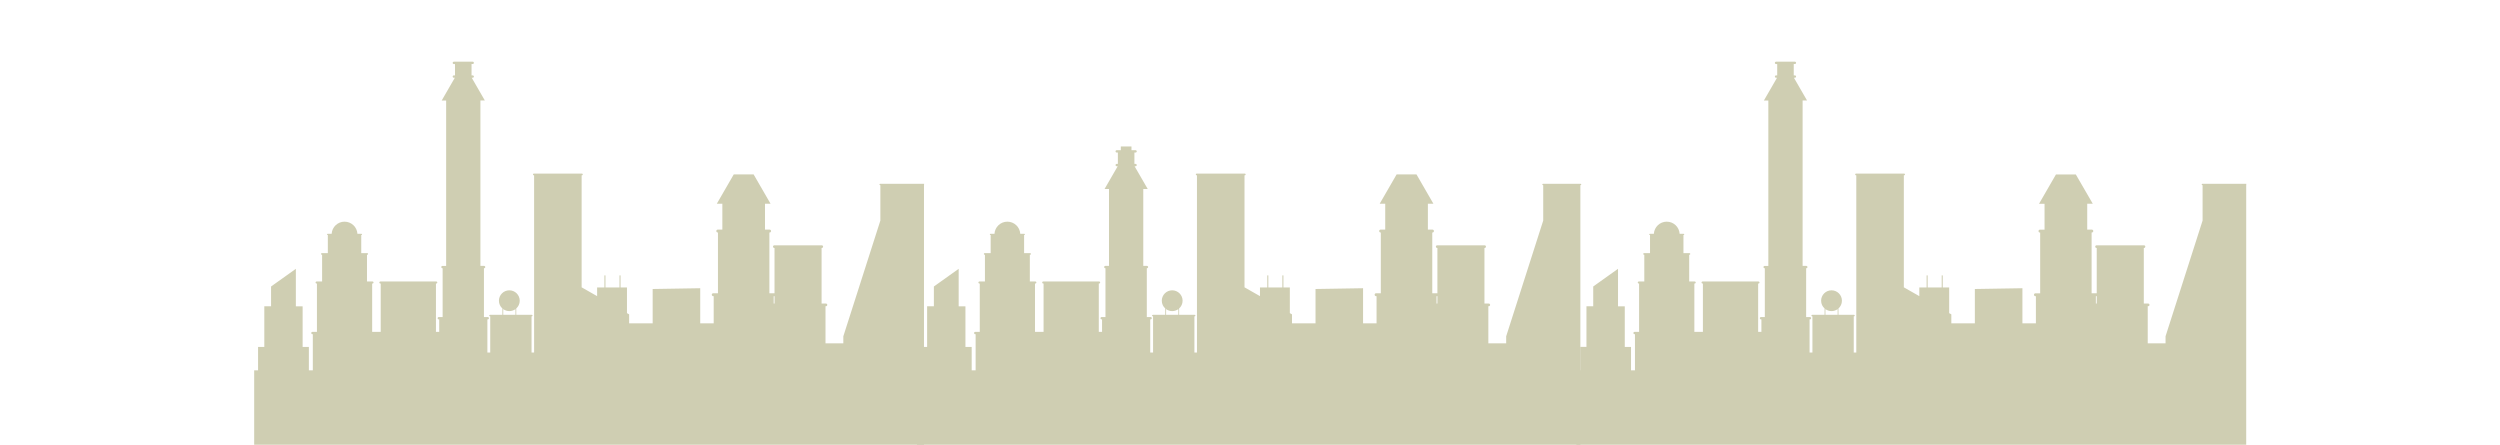 <?xml version="1.0" encoding="utf-8"?>
<!-- Generator: Adobe Illustrator 26.0.0, SVG Export Plug-In . SVG Version: 6.00 Build 0)  -->
<svg version="1.1" id="Capa_1" xmlns="http://www.w3.org/2000/svg" xmlns:xlink="http://www.w3.org/1999/xlink" x="0px" y="0px"
	 viewBox="0 0 1345.26 239.33" style="enable-background:new 0 0 1345.26 239.33;" xml:space="preserve">
<style type="text/css">
	.st0{fill:#375A41;}
	.st1{fill:#7EA99E;}
	.st2{fill:#4D6F56;}
	.st3{fill:#FFFFFF;}
	.st4{opacity:0.26;fill:#FFFFFF;}
	.st5{opacity:0.54;fill:#FFFFFF;}
	.st6{fill:none;}
	.st7{fill:#E98D09;}
	.st8{opacity:0.36;fill:#7EA99E;}
	.st9{opacity:0.58;fill:#7EA99E;}
	.st10{fill:#1B1B1B;}
	.st11{fill:#343435;}
	.st12{opacity:0.11;fill:#CECECE;}
	.st13{fill:#929293;}
	.st14{fill:#CECECE;}
	.st15{fill:#3A5E44;}
	.st16{fill:#C6AF80;}
	.st17{fill:#ECCF88;}
	.st18{fill:#A2906D;}
	.st19{fill:#5597CE;}
	.st20{fill:#43809B;}
	.st21{fill:#9DBDDF;}
	.st22{fill:#EAE6B8;}
	.st23{fill:#BA382A;}
	.st24{fill:#802A1A;}
	.st25{fill:#979680;}
	.st26{fill:#AFAE8C;}
	.st27{fill:#445423;}
	.st28{fill:#274A29;}
	.st29{fill:#80954A;}
	.st30{fill:#71803C;}
	.st31{fill:#4E3938;}
	.st32{fill:#9DAB77;}
	.st33{fill:#358046;}
	.st34{fill:#3A6A3F;}
	.st35{fill:#648342;}
	.st36{opacity:0.47;fill:#343435;}
	.st37{fill:#808080;}
	.st38{fill:none;stroke:#FFFFFF;stroke-width:3;stroke-miterlimit:10;}
	.st39{fill:none;stroke:#FFFFFF;stroke-width:3;stroke-miterlimit:10;stroke-dasharray:23.33,23.33;}
	.st40{fill:#445666;}
	.st41{fill:#29374E;}
	.st42{fill:#232C40;}
	.st43{fill:#B69D80;}
	.st44{fill:#B9B9B9;}
	.st45{fill:#C59796;}
	.st46{fill:#D0D0D0;}
	.st47{fill:#A4ABB0;}
	.st48{fill:#24324A;}
	.st49{fill:#565E6E;}
	.st50{clip-path:url(#SVGID_00000013169317508119395060000006669571994525342083_);fill:#515A66;}
	.st51{clip-path:url(#SVGID_00000050624084671246909010000003026618048679562120_);fill:#515A66;}
	.st52{fill:#38455C;}
	.st53{fill:#E0EAF0;}
	.st54{clip-path:url(#SVGID_00000024694930966224576250000002289764735293212065_);fill:#BCC4C9;}
	.st55{clip-path:url(#SVGID_00000155858587536837067620000010565282549067916955_);fill:#BCC4C9;}
	.st56{fill:#842D2D;}
	.st57{fill:#3A5063;}
	.st58{fill:#CC2D45;}
	.st59{fill:#DB4056;}
	.st60{fill:#616D75;}
	.st61{fill:#3A473E;}
	.st62{fill:#2B3C4A;}
	.st63{fill:#E36A24;}
	.st64{fill:none;stroke:#FFFFFF;stroke-width:3;stroke-miterlimit:10;stroke-dasharray:24.23,24.23;}
	.st65{clip-path:url(#SVGID_00000181080376783783277250000007804718536893624507_);fill:#515A66;}
	.st66{clip-path:url(#SVGID_00000062160038494584255140000009896779908227957182_);fill:#515A66;}
	.st67{clip-path:url(#SVGID_00000027563924095382849640000001329979637113952930_);fill:#BCC4C9;}
	.st68{clip-path:url(#SVGID_00000106862896018184867230000002666980406159336372_);fill:#BCC4C9;}
	.st69{opacity:0.26;}
	.st70{fill:#40645C;}
	.st71{fill:#2A3F2E;}
	.st72{fill:#CFCEB2;}
	.st73{fill:#F1F1F1;}
	.st74{clip-path:url(#SVGID_00000096038293364528026260000002568803547445322409_);fill:#515A66;}
	.st75{clip-path:url(#SVGID_00000158741744602498554030000000131951603892177596_);fill:#515A66;}
	.st76{clip-path:url(#SVGID_00000034072462784291231510000002460465363168205485_);fill:#BCC4C9;}
	.st77{clip-path:url(#SVGID_00000060005851493881144820000001085372028573794747_);fill:#BCC4C9;}
	.st78{opacity:0.89;fill:#FFFFFF;}
	.st79{fill:url(#SVGID_00000109743391452466318850000016616664237269034373_);}
	.st80{fill:url(#SVGID_00000074426576640572538220000007114783793268739500_);}
	.st81{fill:url(#SVGID_00000016789203347275179480000007191106083473039493_);}
	.st82{fill:url(#SVGID_00000061457743280277830680000009743433906947240838_);}
	.st83{fill:url(#SVGID_00000108990754116551709150000001830360551511903398_);}
	.st84{fill:url(#SVGID_00000155147791004082803960000014436159842599461805_);}
	.st85{clip-path:url(#SVGID_00000176741427640313357340000016142333082797828519_);}
	.st86{fill:#344939;}
	.st87{clip-path:url(#SVGID_00000085242592902163151550000014468203448292515232_);}
	.st88{clip-path:url(#SVGID_00000109019195999437387020000014643896117877598363_);}
	.st89{clip-path:url(#SVGID_00000057865937970002313280000018280585380090878630_);}
	.st90{clip-path:url(#SVGID_00000037681037714742263270000010037468971314776980_);}
	.st91{clip-path:url(#SVGID_00000003824279896051730960000017509474294099824533_);}
	.st92{fill:url(#SVGID_00000064329022242190204870000003385114758208307376_);}
	.st93{fill:url(#SVGID_00000071534576394767595560000001921450763540417667_);}
	.st94{fill:url(#SVGID_00000124159228224507301010000006266403024698378653_);}
	.st95{fill:url(#SVGID_00000060014413043028802620000009687899492565272244_);}
	.st96{fill:url(#SVGID_00000157266342113825174570000005150093332441204671_);}
	.st97{fill:url(#SVGID_00000131364320607602320430000014921643457976632222_);}
	.st98{fill:#EF9D26;}
	.st99{fill:#D9AD6B;}
	.st100{fill:#F69A09;}
	.st101{fill:#DCDBBF;}
	.st102{fill:#828C81;}
	.st103{fill:#912D2D;}
	.st104{fill:#1C1C1C;}
	.st105{fill:#7EB6AB;}
</style>
<path class="st72" d="M850.49,98.9h-20.2c-0.2,0-0.37,0.17-0.37,0.37c0,0.2,0.17,0.37,0.37,0.37h0.12v19.05l-19.93,62.27v3.77h-9.59
	v-19.95h0.23c0.4,0,0.72-0.32,0.72-0.72c0-0.4-0.32-0.72-0.72-0.72h-2.33v-29.9h0.09c0.4,0,0.72-0.32,0.72-0.72
	s-0.32-0.72-0.72-0.72h-25.51c-0.4,0-0.72,0.32-0.72,0.72s0.32,0.72,0.72,0.72h0.1v24.4c-0.07-0.02-0.13-0.04-0.21-0.04h-2.55
	v-32.68h0.11c0.44,0,0.78-0.35,0.78-0.79c0-0.43-0.35-0.78-0.78-0.78h-2.47v-13.93h2.97l-9.11-15.78h-10.68l-9.11,15.78h2.97v13.93
	h-2.47c-0.43,0-0.78,0.35-0.78,0.78c0,0.43,0.35,0.79,0.78,0.79h0.1v32.68h-2.55c-0.43,0-0.78,0.35-0.78,0.78
	c0,0.43,0.35,0.79,0.78,0.79h0.26V174h-7.26v-18.91l-25.58,0.42V174h-12.66v-4.84l-1.16-0.66v-13.83h-3.46v-6.48h-0.56v6.48h-7.56
	v-6.48h-0.56v6.48h-3.93v4.68l-8.33-4.74V94.34h0.16c0.26,0,0.47-0.21,0.47-0.47c0-0.26-0.21-0.47-0.47-0.47h-25.89
	c-0.26,0-0.48,0.21-0.48,0.47c0,0.26,0.21,0.47,0.48,0.47h0.15v95.35h-1.37v-19.46h0.13c0.23,0,0.41-0.18,0.41-0.41
	c0-0.23-0.18-0.41-0.41-0.41h-8.36v-3.42c1.15-1.03,1.87-2.51,1.87-4.17c0-3.09-2.51-5.6-5.6-5.6c-3.09,0-5.6,2.51-5.6,5.6
	c0,1.66,0.73,3.15,1.87,4.17v3.42h-6.69c-0.23,0-0.41,0.18-0.41,0.41c0,0.23,0.18,0.41,0.41,0.41h0.13v19.46h-1.53v-17.83h0.21
	c0.35,0,0.63-0.28,0.63-0.63c0-0.35-0.29-0.63-0.63-0.63h-2.05v-26.26h0.08c0.35,0,0.63-0.28,0.63-0.63c0-0.35-0.29-0.63-0.63-0.63
	h-1.98v-41.37h2.39l-7.07-12.25h0.53c0.35,0,0.63-0.28,0.63-0.63c0-0.35-0.28-0.63-0.63-0.63h-0.62v-6.11h0.62
	c0.35,0,0.63-0.28,0.63-0.63c0-0.35-0.28-0.63-0.63-0.63h-2.2v-2.02h-5.74v2.02h-2.2c-0.35,0-0.63,0.28-0.63,0.63
	c0,0.35,0.28,0.63,0.63,0.63h0.62v6.11h-0.62c-0.35,0-0.63,0.28-0.63,0.63c0,0.35,0.28,0.63,0.63,0.63h0.53l-7.07,12.25h2.39v41.37
	h-1.98c-0.35,0-0.63,0.28-0.63,0.63c0,0.35,0.29,0.63,0.63,0.63h0.08v26.26h-2.05c-0.35,0-0.63,0.28-0.63,0.63
	c0,0.35,0.28,0.63,0.63,0.63h0.21v6.71h-1.75v-26h0.18c0.3,0,0.55-0.25,0.55-0.55c0-0.3-0.25-0.55-0.55-0.55h-30.08
	c-0.3,0-0.55,0.25-0.55,0.55c0,0.3,0.24,0.55,0.55,0.55h0.18v26h-4.61v-26h0.18c0.3,0,0.55-0.25,0.55-0.55
	c0-0.3-0.24-0.55-0.55-0.55h-2.96V137.1h0.14c0.25,0,0.45-0.2,0.45-0.45s-0.2-0.45-0.45-0.45h-3.23v-9.73h0.11
	c0.18,0,0.33-0.15,0.33-0.33c0-0.18-0.15-0.33-0.33-0.33h-2.17c-0.23-3.64-3.24-6.53-6.94-6.53c-3.7,0-6.72,2.89-6.94,6.53h-2.16
	c-0.18,0-0.33,0.15-0.33,0.33c0,0.18,0.15,0.33,0.33,0.33h0.11v9.73h-3.23c-0.25,0-0.44,0.2-0.44,0.45s0.2,0.45,0.44,0.45h0.15
	v14.37h-2.96c-0.3,0-0.55,0.25-0.55,0.55c0,0.3,0.25,0.55,0.55,0.55h0.18v26h-2.43c-0.35,0-0.63,0.28-0.63,0.63
	c0,0.35,0.28,0.63,0.63,0.63h0.2v19.46h-2.12v-12.61h-3.36v-21.85h-3.64v-20.18l-13.34,9.51v10.66h-3.64v21.85h-3.36v12.61h-2.08
	V338.3h356.95V99.64h0.12c0.21,0,0.37-0.17,0.37-0.37C850.86,99.07,850.7,98.9,850.49,98.9z M634.07,169.4h-6.59v-3.07
	c0.93,0.68,2.06,1.08,3.29,1.08c1.23,0,2.37-0.4,3.3-1.08V169.4z M773.47,163.35h-0.46v-3.97h0.25c0.08,0,0.14-0.02,0.21-0.04
	V163.35z"/>
<g>
	<path class="st72" d="M246.42,33.2h-2.2c-0.35,0-0.63,0.28-0.63,0.63c0,0.35,0.28,0.63,0.63,0.63h0.62v6.11h-0.62
		c-0.35,0-0.63,0.28-0.63,0.63c0,0.35,0.28,0.63,0.63,0.63h0.53l-7.07,12.25h2.39v89h-1.98c-0.35,0-0.63,0.28-0.63,0.63
		c0,0.35,0.28,0.63,0.63,0.63h0.09v26.26h-2.05c-0.35,0-0.63,0.28-0.63,0.63c0,0.35,0.28,0.63,0.63,0.63h0.21v6.71h-1.75v-26h0.17
		c0.31,0,0.55-0.25,0.55-0.55c0-0.3-0.24-0.55-0.55-0.55h-30.08c-0.31,0-0.55,0.25-0.55,0.55c0,0.3,0.24,0.55,0.55,0.55h0.18v26
		h-4.6v-26h0.18c0.3,0,0.55-0.25,0.55-0.55c0-0.3-0.24-0.55-0.55-0.55h-2.96V137.1h0.14c0.25,0,0.45-0.2,0.45-0.45
		s-0.2-0.45-0.45-0.45h-3.23v-9.73h0.11c0.18,0,0.33-0.15,0.33-0.33c0-0.18-0.15-0.33-0.33-0.33h-2.16
		c-0.22-3.64-3.24-6.53-6.94-6.53c-3.7,0-6.71,2.89-6.94,6.53h-2.16c-0.18,0-0.33,0.15-0.33,0.33c0,0.18,0.15,0.33,0.33,0.33h0.11
		v9.73h-3.23c-0.24,0-0.44,0.2-0.44,0.45s0.2,0.45,0.44,0.45h0.15v14.37h-2.96c-0.31,0-0.55,0.25-0.55,0.55
		c0,0.3,0.24,0.55,0.55,0.55h0.18v26h-2.43c-0.34,0-0.63,0.28-0.63,0.63c0,0.35,0.29,0.63,0.63,0.63h0.21v19.46h-2.12v-12.61h-3.36
		v-21.85h-3.64v-20.18l-13.34,9.51v10.66h-3.64v21.85h-3.36v12.61h-2.09V338.3H497.2V99.64l0,0c0.21,0,0-0.17,0-0.37
		c0-0.2,0.21-0.37,0-0.37h-23.59c-0.2,0-0.37,0.17-0.37,0.37c0,0.2,0.16,0.37,0.37,0.37h0.12v19.05l-19.93,62.27v3.77h-9.59v-19.95
		h0.23c0.4,0,0.72-0.32,0.72-0.72c0-0.4-0.32-0.72-0.72-0.72h-2.34v-29.9h0.09c0.4,0,0.72-0.32,0.72-0.72s-0.32-0.72-0.72-0.72
		h-25.51c-0.4,0-0.72,0.32-0.72,0.72s0.32,0.72,0.72,0.72h0.09v24.4c-0.07-0.02-0.13-0.04-0.2-0.04h-2.56v-32.68h0.11
		c0.43,0,0.79-0.35,0.79-0.79c0-0.43-0.35-0.78-0.79-0.78h-2.47v-13.93h2.98l-9.11-15.78h-10.68l-9.11,15.78h2.97v13.93h-2.47
		c-0.43,0-0.78,0.35-0.78,0.78c0,0.43,0.35,0.79,0.78,0.79h0.11v32.68h-2.55c-0.43,0-0.78,0.35-0.78,0.78
		c0,0.43,0.35,0.79,0.78,0.79h0.25V174h-7.25v-18.91l-25.59,0.42V174h-12.66v-4.84l-1.16-0.66v-13.83h-3.46v-6.48h-0.56v6.48h-7.56
		v-6.48h-0.56v6.48h-3.93v4.68l-8.33-4.74V94.34h0.16c0.26,0,0.47-0.21,0.47-0.47c0-0.26-0.21-0.47-0.47-0.47h-25.89
		c-0.26,0-0.47,0.21-0.47,0.47c0,0.26,0.21,0.47,0.47,0.47h0.15v95.35h-1.37v-19.46h0.13c0.23,0,0.41-0.18,0.41-0.41
		c0-0.23-0.18-0.41-0.41-0.41h-8.36v-3.42c1.15-1.03,1.87-2.51,1.87-4.17c0-3.09-2.51-5.6-5.6-5.6c-3.1,0-5.6,2.51-5.6,5.6
		c0,1.66,0.72,3.15,1.87,4.17v3.42h-6.69c-0.23,0-0.41,0.18-0.41,0.41c0,0.23,0.18,0.41,0.41,0.41h0.14v19.46h-1.53v-17.83h0.2
		c0.35,0,0.63-0.28,0.63-0.63c0-0.35-0.29-0.63-0.63-0.63h-2.05v-26.26h0.08c0.35,0,0.63-0.28,0.63-0.63c0-0.35-0.29-0.63-0.63-0.63
		h-1.98v-89h2.39l-7.07-12.25h0.53c0.35,0,0.63-0.28,0.63-0.63c0-0.35-0.28-0.63-0.63-0.63h-0.62v-6.11h0.62
		c0.35,0,0.63-0.28,0.63-0.63c0-0.35-0.28-0.63-0.63-0.63h-2.2 M277.38,169.4h-6.59v-3.07c0.93,0.68,2.06,1.08,3.3,1.08
		c1.23,0,2.37-0.4,3.29-1.08V169.4z M416.78,163.35h-0.46v-3.97h0.26c0.07,0,0.13-0.02,0.2-0.04V163.35z"/>
</g>
<g>
	<path class="st72" d="M957.9,33.2h-2.2c-0.35,0-0.63,0.28-0.63,0.63c0,0.35,0.28,0.63,0.63,0.63h0.62v6.11h-0.62
		c-0.35,0-0.63,0.28-0.63,0.63c0,0.35,0.28,0.63,0.63,0.63h0.53l-7.07,12.25h2.39v89h-1.98c-0.35,0-0.63,0.28-0.63,0.63
		c0,0.35,0.28,0.63,0.63,0.63h0.09v26.26h-2.05c-0.35,0-0.63,0.28-0.63,0.63c0,0.35,0.28,0.63,0.63,0.63h0.21v6.71h-1.75v-26h0.17
		c0.31,0,0.55-0.25,0.55-0.55c0-0.3-0.24-0.55-0.55-0.55h-30.08c-0.31,0-0.55,0.25-0.55,0.55c0,0.3,0.24,0.55,0.55,0.55h0.18v26
		h-4.6v-26h0.18c0.3,0,0.55-0.25,0.55-0.55c0-0.3-0.24-0.55-0.55-0.55h-2.96V137.1h0.14c0.25,0,0.45-0.2,0.45-0.45
		s-0.2-0.45-0.45-0.45h-3.23v-9.73h0.11c0.18,0,0.33-0.15,0.33-0.33c0-0.18-0.15-0.33-0.33-0.33h-2.16
		c-0.22-3.64-3.24-6.53-6.94-6.53c-3.7,0-6.71,2.89-6.94,6.53h-2.16c-0.18,0-0.33,0.15-0.33,0.33c0,0.18,0.15,0.33,0.33,0.33h0.11
		v9.73h-3.23c-0.24,0-0.44,0.2-0.44,0.45s0.2,0.45,0.44,0.45h0.15v14.37h-2.96c-0.31,0-0.55,0.25-0.55,0.55
		c0,0.3,0.24,0.55,0.55,0.55H882v26h-2.43c-0.34,0-0.63,0.28-0.63,0.63c0,0.35,0.29,0.63,0.63,0.63h0.21v19.46h-2.12v-12.61h-3.36
		v-21.85h-3.64v-20.18l-13.34,9.51v10.66h-3.64v21.85h-3.36v12.61h-2.09V338.3h360.46V99.64l0,0c0.21,0,0-0.17,0-0.37
		c0-0.2,0.21-0.37,0-0.37h-23.59c-0.2,0-0.37,0.17-0.37,0.37c0,0.2,0.16,0.37,0.37,0.37h0.12v19.05l-19.93,62.27v3.77h-9.59v-19.95
		h0.23c0.4,0,0.72-0.32,0.72-0.72c0-0.4-0.32-0.72-0.72-0.72h-2.34v-29.9h0.09c0.4,0,0.72-0.32,0.72-0.72s-0.32-0.72-0.72-0.72
		h-25.51c-0.4,0-0.72,0.32-0.72,0.72s0.32,0.72,0.72,0.72h0.09v24.4c-0.07-0.02-0.13-0.04-0.2-0.04h-2.56v-32.68h0.11
		c0.43,0,0.79-0.35,0.79-0.79c0-0.43-0.35-0.78-0.79-0.78h-2.47v-13.93h2.98L1117,93.87h-10.68l-9.11,15.78h2.97v13.93h-2.47
		c-0.43,0-0.78,0.35-0.78,0.78c0,0.43,0.35,0.79,0.78,0.79h0.11v32.68h-2.55c-0.43,0-0.78,0.35-0.78,0.78
		c0,0.43,0.35,0.79,0.78,0.79h0.25V174h-7.25v-18.91l-25.59,0.42V174h-12.66v-4.84l-1.16-0.66v-13.83h-3.46v-6.48h-0.56v6.48h-7.56
		v-6.48h-0.56v6.48h-3.93v4.68l-8.33-4.74V94.34h0.16c0.26,0,0.47-0.21,0.47-0.47c0-0.26-0.21-0.47-0.47-0.47h-25.89
		c-0.26,0-0.47,0.21-0.47,0.47c0,0.26,0.21,0.47,0.47,0.47h0.15v95.35h-1.37v-19.46h0.13c0.23,0,0.41-0.18,0.41-0.41
		c0-0.23-0.18-0.41-0.41-0.41h-8.36v-3.42c1.15-1.03,1.87-2.51,1.87-4.17c0-3.09-2.51-5.6-5.6-5.6c-3.1,0-5.6,2.51-5.6,5.6
		c0,1.66,0.72,3.15,1.87,4.17v3.42h-6.69c-0.23,0-0.41,0.18-0.41,0.41c0,0.23,0.18,0.41,0.41,0.41h0.14v19.46h-1.53v-17.83h0.2
		c0.35,0,0.63-0.28,0.63-0.63c0-0.35-0.29-0.63-0.63-0.63h-2.05v-26.26h0.08c0.35,0,0.63-0.28,0.63-0.63c0-0.35-0.29-0.63-0.63-0.63
		h-1.98v-89h2.39l-7.07-12.25h0.53c0.35,0,0.63-0.28,0.63-0.63c0-0.35-0.28-0.63-0.63-0.63h-0.62v-6.11h0.62
		c0.35,0,0.63-0.28,0.63-0.63c0-0.35-0.28-0.63-0.63-0.63h-2.2 M988.85,169.4h-6.59v-3.07c0.93,0.68,2.06,1.08,3.3,1.08
		c1.23,0,2.37-0.4,3.29-1.08V169.4z M1128.26,163.35h-0.46v-3.97h0.26c0.07,0,0.13-0.02,0.2-0.04V163.35z"/>
</g>
</svg>
